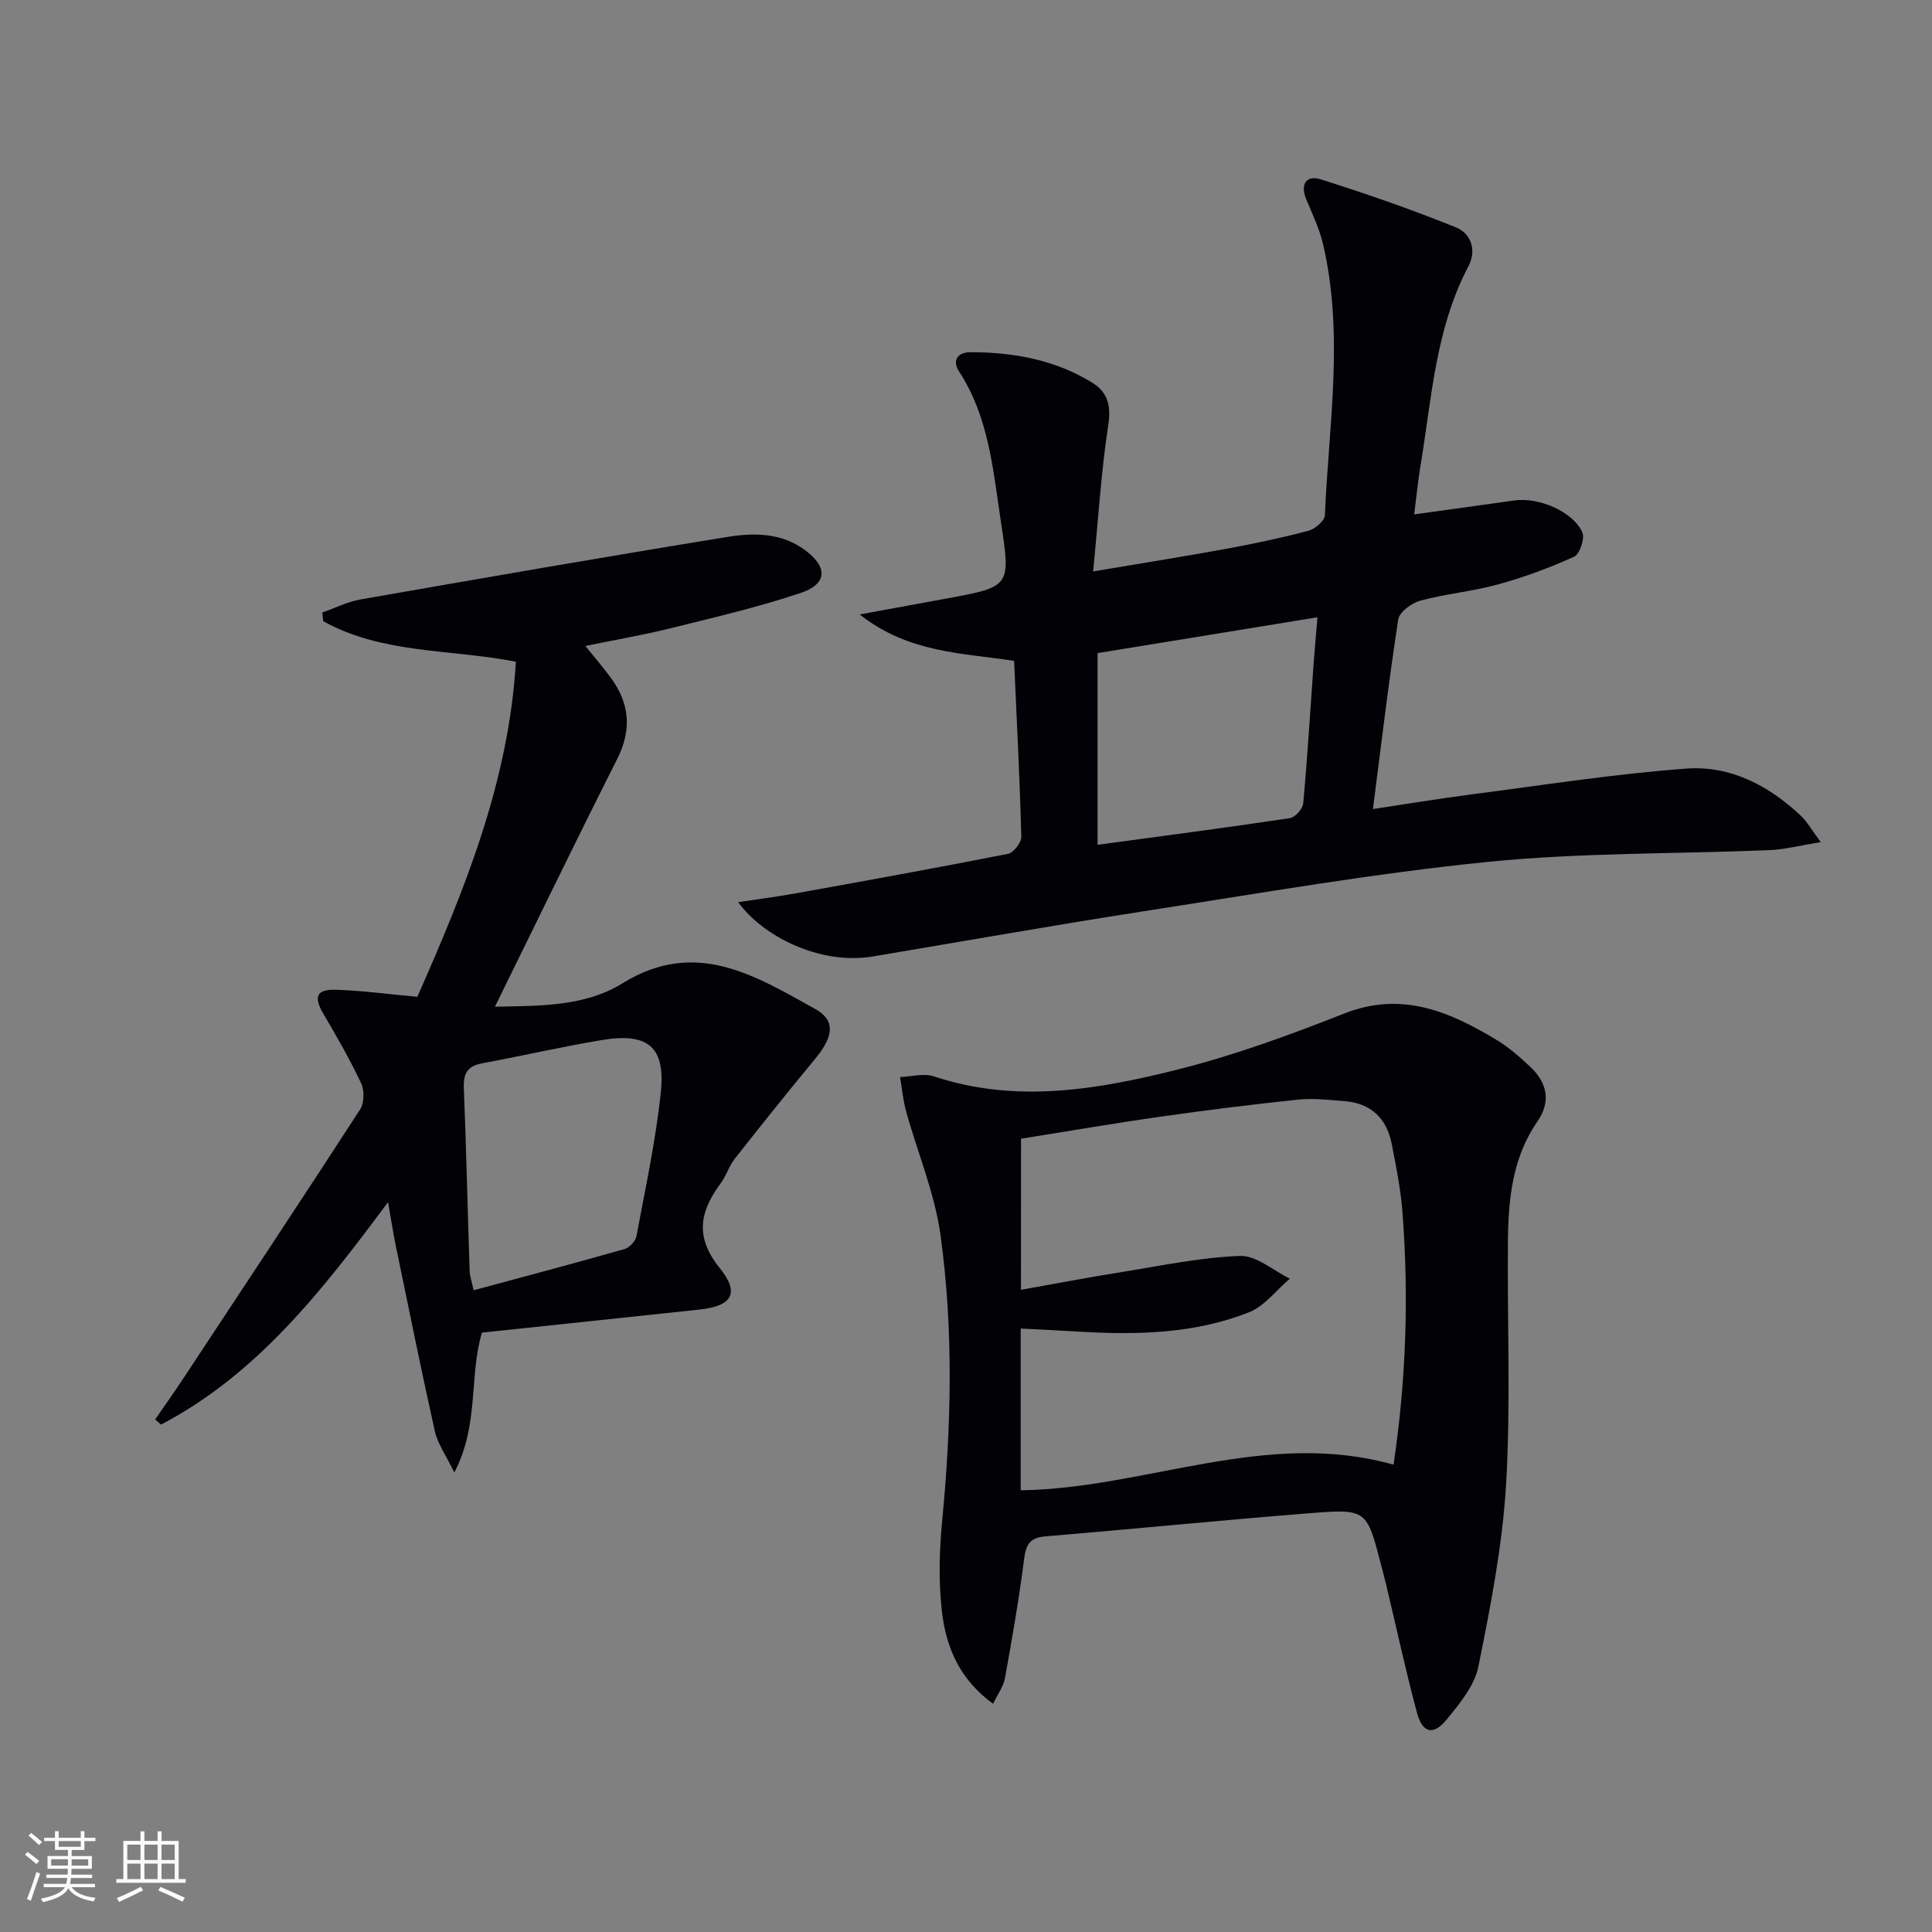 <svg enable-background="new 0 0 400 400" viewBox="0 0 400 400" xmlns="http://www.w3.org/2000/svg"><rect x="0" y="0" width="400" height="400" fill="#808080" stroke="none"/><g fill="#010106"><path d="m152.83 186.78c4.19-.63 8.04-1.12 11.86-1.81 14.69-2.65 29.37-5.3 44.01-8.19 1.15-.23 2.79-2.34 2.75-3.53-.32-12.1-.94-24.2-1.49-36.42-10.82-1.67-21.85-1.63-31.97-9.61 6.8-1.25 12.36-2.27 17.91-3.29 13.49-2.48 13.36-2.46 11.29-16.16-1.61-10.66-2.49-21.45-8.63-30.87-1.49-2.28-.27-3.98 2.37-3.98 8.93.01 17.55 1.57 25.25 6.34 3 1.86 3.91 4.56 3.3 8.54-1.49 9.78-2.1 19.7-3.16 30.51 10.07-1.7 18.85-3.09 27.59-4.69 5.7-1.05 11.39-2.25 16.99-3.73 1.37-.36 3.35-2.05 3.4-3.21.81-18.72 3.99-37.48-.38-56.14-.75-3.19-2.2-6.22-3.47-9.27-1.31-3.15.02-5.07 2.98-4.14 9.45 2.98 18.83 6.24 28.01 9.95 3.1 1.25 4.35 4.69 2.58 8.05-6.85 12.98-7.6 27.39-9.94 41.42-.51 3.05-.8 6.13-1.29 9.95 7.4-1.03 14.09-1.94 20.77-2.89 4.98-.7 12.05 2.26 14.04 6.58.57 1.24-.52 4.53-1.68 5.06-5.09 2.31-10.39 4.27-15.79 5.75-5.26 1.45-10.78 1.93-16.05 3.35-1.81.49-4.35 2.36-4.59 3.91-1.97 12.78-3.49 25.63-5.24 39.25 6.91-1.04 13.68-2.17 20.47-3.05 14.8-1.91 29.57-4.24 44.43-5.33 9.08-.67 17.1 3.51 23.75 9.82 1.25 1.19 2.12 2.78 4.07 5.4-4.31.7-7.45 1.52-10.61 1.66-19.44.81-38.99.49-58.31 2.43-23.57 2.37-46.97 6.46-70.4 10.09-19.01 2.95-37.95 6.31-56.92 9.49-11.24 1.89-23.05-4.45-27.9-11.24zm74.41-11.87c13.59-1.84 26.72-3.56 39.81-5.52 1.09-.16 2.67-1.93 2.77-3.07.88-9.57 1.45-19.17 2.14-28.76.22-3.06.5-6.11.81-9.76-15.67 2.56-30.61 4.99-45.53 7.42z"/><path d="m205.62 352.75c-6.93-5.01-9.74-11.7-10.59-18.98-.72-6.19-.57-12.59.03-18.82 1.91-19.77 2.37-39.56-.33-59.2-1.2-8.73-4.77-17.12-7.14-25.7-.63-2.29-.84-4.7-1.24-7.06 2.34-.08 4.91-.83 6.99-.14 17.1 5.68 34.02 2.73 50.66-1.46 11.67-2.94 23.09-7.13 34.31-11.55 11.89-4.69 21.79-.41 31.55 5.47 2.54 1.53 4.83 3.56 7 5.6 3.48 3.26 4.27 7.18 1.48 11.21-5.2 7.52-6.06 16.08-6.14 24.78-.16 16.79.6 33.62-.38 50.36-.74 12.67-3.22 25.3-5.73 37.78-.8 3.94-3.86 7.65-6.54 10.93-2.81 3.44-5.04 2.89-6.2-1.44-2.36-8.81-4.28-17.74-6.4-26.62-.31-1.29-.67-2.57-1-3.85-2.96-11.46-2.97-11.69-14.5-10.79-18.38 1.45-36.74 3.29-55.11 4.83-3.22.27-3.94 1.81-4.32 4.77-1.05 8.22-2.48 16.4-3.95 24.56-.3 1.68-1.43 3.19-2.45 5.32zm5.76-85.71c7.22-1.28 14.03-2.59 20.88-3.68 8.14-1.3 16.3-3.04 24.49-3.33 3.37-.12 6.86 3.03 10.29 4.7-2.8 2.38-5.23 5.69-8.46 6.97-11.15 4.4-22.96 4.71-34.8 4.02-4.08-.24-8.16-.44-12.46-.66v33.49c25.95-.37 50.73-12.76 77.2-5.3 2.63-17.75 3.17-34.96 1.85-52.22-.37-4.76-1.3-9.5-2.23-14.2-1.05-5.35-4.37-8.47-9.91-8.87-3.13-.23-6.32-.62-9.42-.3-9.56 1-19.11 2.19-28.62 3.55-9.65 1.37-19.26 3.03-28.8 4.55-.01 10.54-.01 20.63-.01 31.28z"/><path d="m86.41 206.38c9.63-21.86 18.91-44.29 20.4-69.38-13.52-2.64-27.65-1.58-39.89-8.39-.06-.6-.13-1.19-.19-1.79 2.63-.92 5.2-2.24 7.91-2.71 25.34-4.43 50.68-8.84 76.07-12.96 5.38-.87 11.03-.85 15.84 2.66 4.88 3.56 4.82 7.08-.83 8.97-8.78 2.94-17.85 5.05-26.86 7.29-5.62 1.39-11.34 2.37-17.67 3.67 1.94 2.41 3.71 4.45 5.3 6.62 3.87 5.3 4.35 10.72 1.3 16.77-8.51 16.86-16.74 33.87-25.32 51.3 9.14-.19 18.58.01 26.4-4.84 15.11-9.36 27.41-1.63 39.88 5.29 4.34 2.41 3.83 5.75-.06 10.44-5.6 6.76-11.09 13.62-16.52 20.53-1.22 1.55-1.81 3.59-2.99 5.18-4.3 5.83-5.37 11.07-.17 17.5 4.25 5.26 2.51 7.88-4.18 8.6-15.01 1.61-30.02 3.18-45.06 4.77-2.71 9.26-.51 18.96-5.71 28.97-1.78-3.68-3.44-5.96-4.01-8.48-2.86-12.78-5.45-25.62-8.1-38.44-.53-2.57-.92-5.17-1.61-9.07-13.66 18.4-27.15 35.66-46.99 46.06-.41-.35-.82-.69-1.23-1.04 2.01-2.93 4.07-5.83 6.02-8.79 12.18-18.44 24.39-36.86 36.41-55.4.87-1.34.92-3.94.22-5.43-2.32-4.94-5.06-9.69-7.83-14.41-2.02-3.45-1.47-5.06 2.53-4.95 5.44.16 10.86.91 16.94 1.46zm11.65 60.76c10.64-2.88 20.97-5.61 31.25-8.54 1.02-.29 2.27-1.64 2.46-2.67 1.85-9.92 4.01-19.82 5.05-29.84.97-9.37-2.7-12.33-12.14-10.77-8.33 1.38-16.57 3.29-24.87 4.83-3.02.56-3.9 2.09-3.78 5.1.51 12.6.78 25.21 1.2 37.82.02 1.1.42 2.18.83 4.07z"/></g><path d="m5.17 384 .55-.58c.85.61 1.65 1.24 2.4 1.87l-.59.64c-.83-.73-1.62-1.38-2.36-1.93m1.22 9.53-.82-.34c.71-1.76 1.37-3.64 1.98-5.63.24.13.5.25.76.36-.6 1.67-1.24 3.54-1.92 5.61m-.5-13.5.57-.54c.56.44 1.31 1.06 2.26 1.87l-.64.64c-.68-.66-1.41-1.32-2.19-1.97m3.25.46h2.24v-1.36h.77v1.36h4.57v-1.36h.76v1.36h2.28v.69h-2.28v1.84h-2.64v1.26h4.18v2.64h-4.21c0 .45-.02.86-.05 1.21h4.32v.69h-4.38c-.04.34-.1.75-.19 1.22h5.15v.69h-4.82c.87 1.19 2.51 1.92 4.93 2.19-.17.32-.3.57-.37.76-2.77-.49-4.52-1.41-5.26-2.76-.56 1.26-2.3 2.23-5.24 2.9-.12-.24-.26-.48-.43-.72 2.73-.55 4.38-1.34 4.96-2.38h-4.38v-.69h4.65c.1-.38.17-.79.21-1.22h-4.32v-.69h4.4c.03-.34.05-.75.05-1.21h-4.2v-2.64h4.23v-1.26h-2.69v-1.84h-2.24zm1.46 4.46v1.29h3.45c.01-.4.02-.57.01-.53v-.32-.45h-3.46zm1.55-2.59h4.57v-1.19h-4.57zm6.11 2.59h-3.42v.77c-.01.19-.01.37-.02.53h3.44z" fill="#fafafc"/><path d="m32.63 379.16h.82v1.98h3.54v7.89h1.46v.78h-14.37v-.78h1.46v-7.89h3.54v-1.98h.82v1.98h2.73zm-3.49 11.48.5.73c-1.61.82-3.28 1.63-5 2.41-.13-.27-.28-.55-.44-.82 1.75-.72 3.4-1.49 4.94-2.32m-2.78-5.55h2.73v-3.18h-2.73zm0 3.95h2.73v-3.2h-2.73zm3.54-3.95h2.73v-3.18h-2.73zm0 3.95h2.73v-3.2h-2.73zm7.89 4.68c-1.84-.92-3.51-1.7-5.02-2.32l.45-.73c1.89.8 3.57 1.55 5.04 2.23zm-1.62-11.81h-2.73v3.18h2.73zm-2.73 7.13h2.73v-3.2h-2.73z" fill="#fafafc"/></svg>
